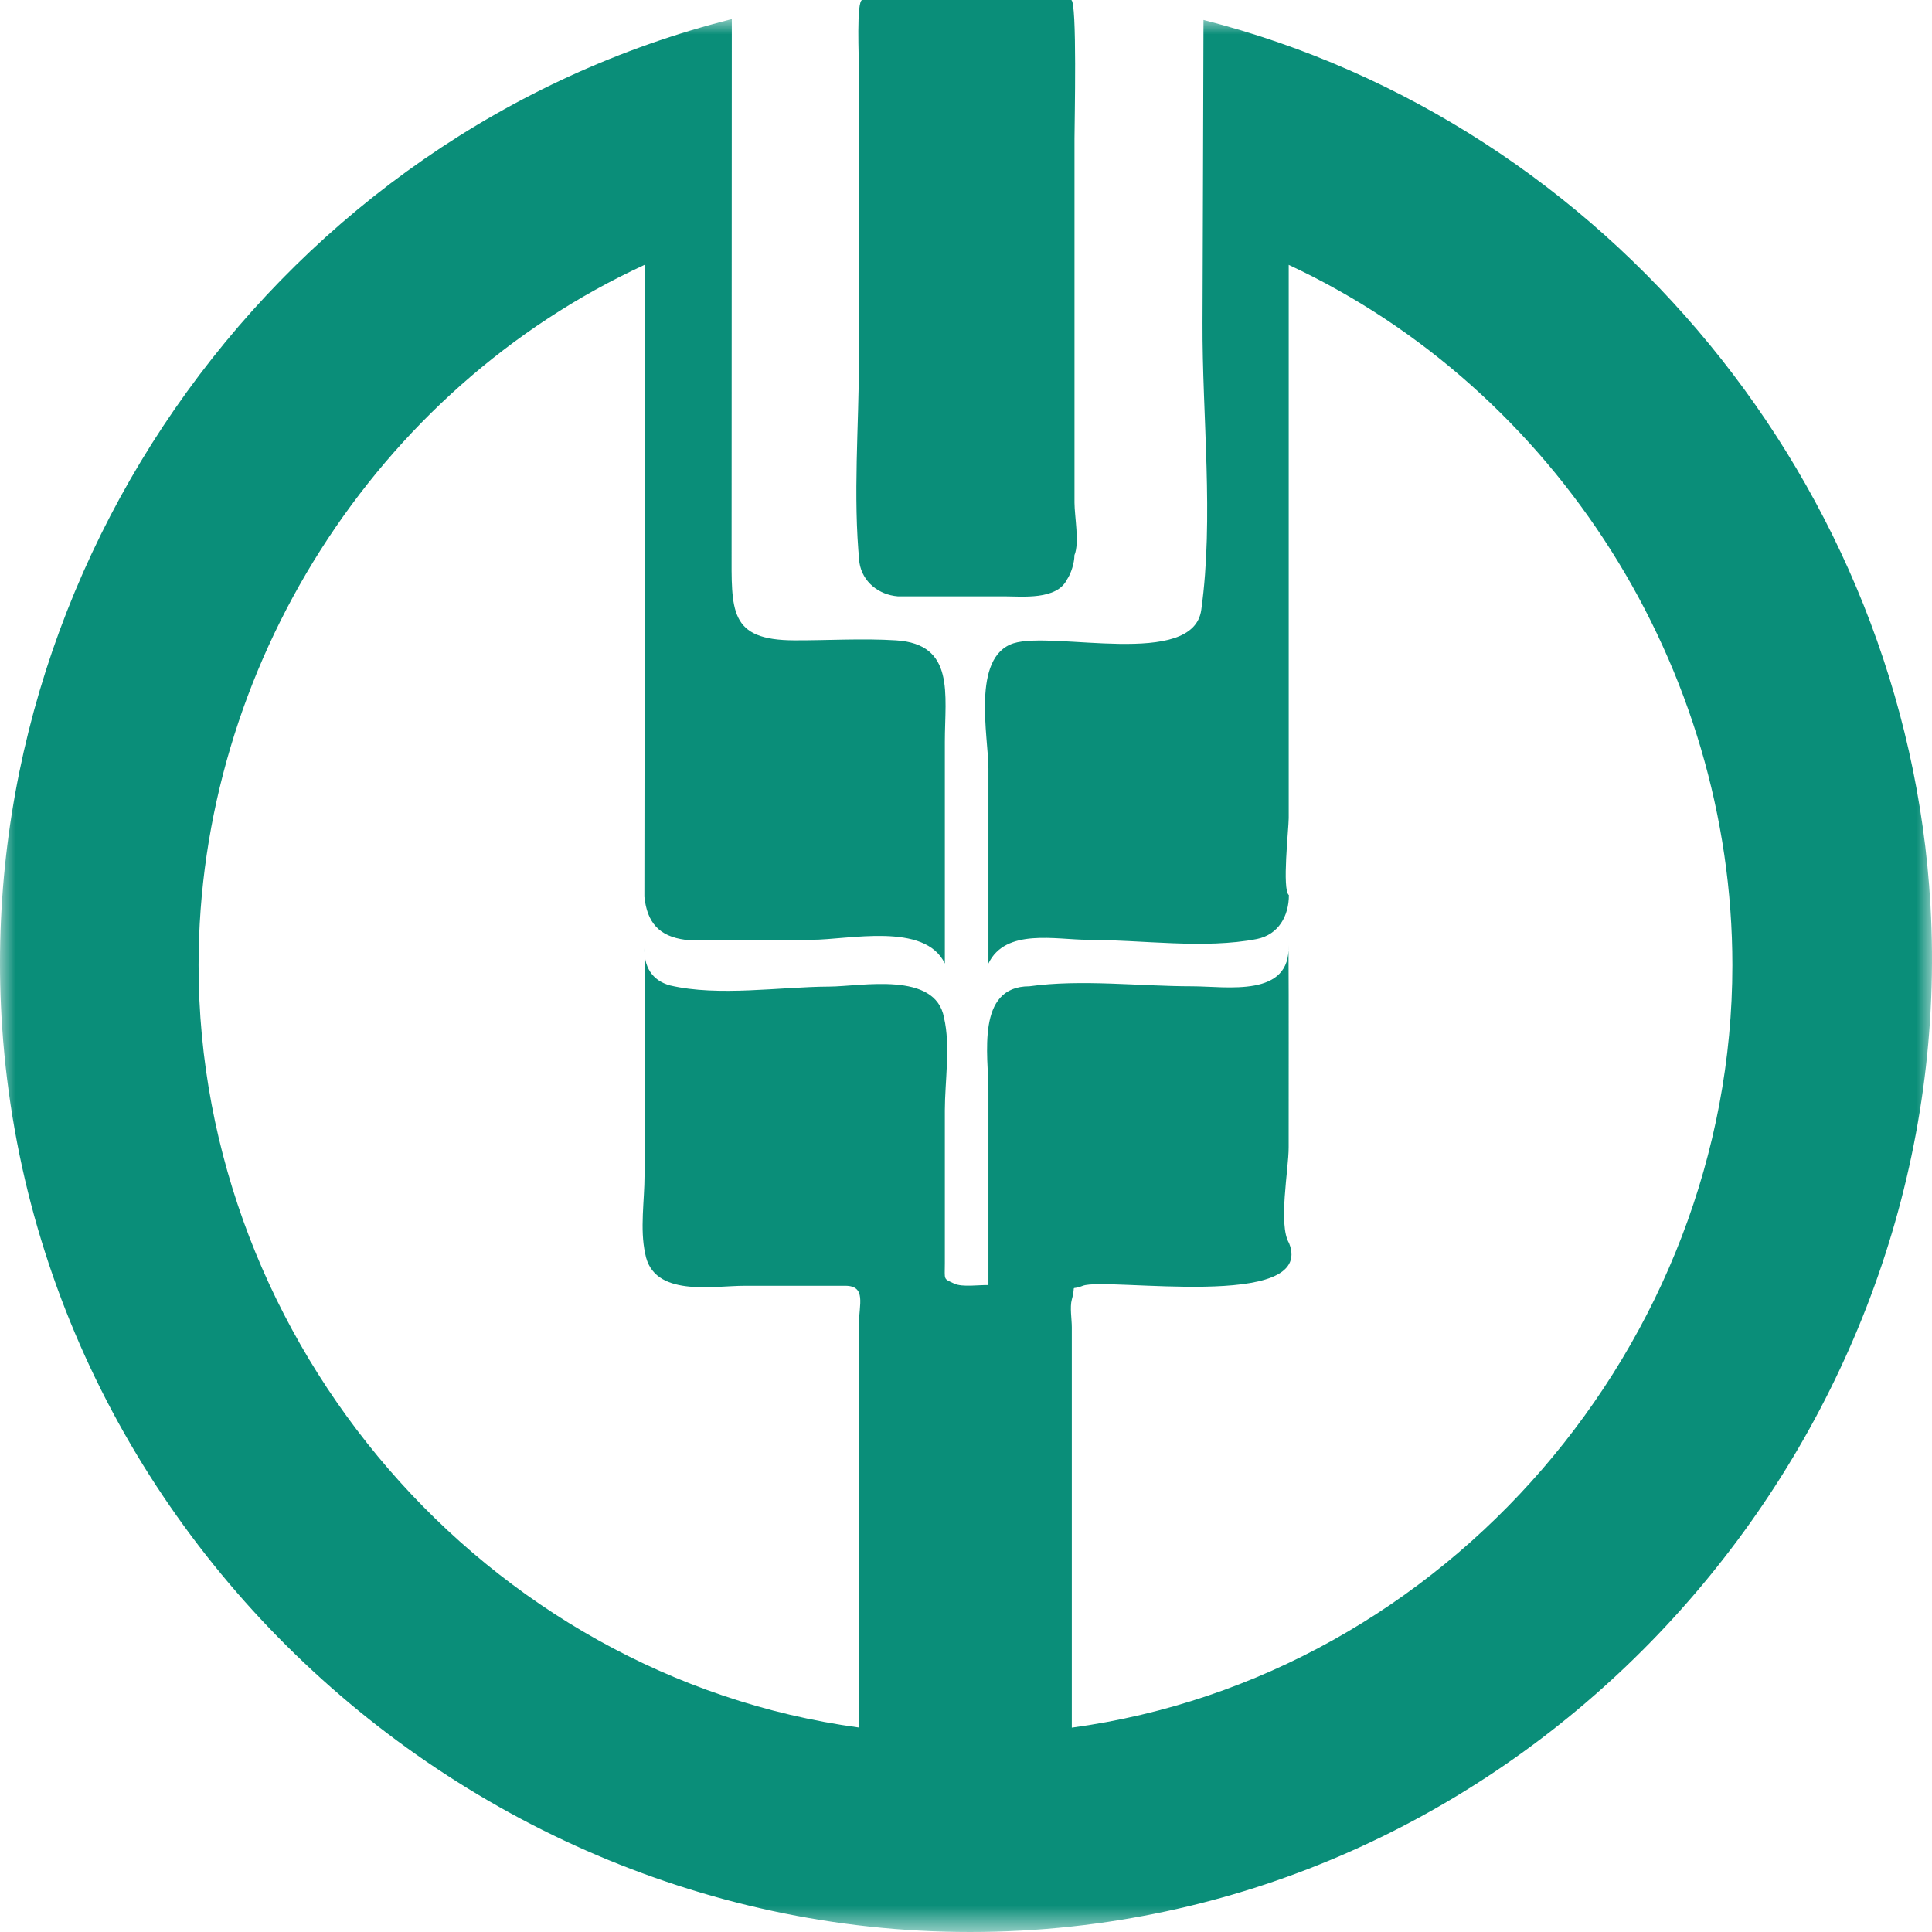 <?xml version="1.0" encoding="UTF-8"?>
<svg width="64px" height="64px" viewBox="0 0 64 64" version="1.1" xmlns="http://www.w3.org/2000/svg" xmlns:xlink="http://www.w3.org/1999/xlink">
    <title>abc@1x</title>
    <defs>
        <polygon id="path-1" points="0 0 64 0 64 63.367 0 63.367"></polygon>
    </defs>
    <g id="银行卡" stroke="none" stroke-width="1" fill="none" fill-rule="evenodd">
        <g id="abc">
            <path d="M29.739,19.754 L33.264,19.754 C33.857,19.754 35.004,19.887 35.347,19.195 C35.485,18.993 35.592,18.636 35.592,18.391 C35.764,17.986 35.594,17.1 35.594,16.652 L35.594,14.206 L35.594,4.592 C35.594,4.078 35.687,0 35.483,0 L32.694,0 L29.904,0 L28.565,0 C28.362,0 28.454,1.972 28.454,2.292 L28.454,11.89 C28.454,14.108 28.251,16.434 28.47,18.641 C28.571,19.281 29.114,19.704 29.739,19.754" id="Fill-1" fill="#0A8E79" fill-rule="nonzero"></path>
            <g id="Fill-3-Clipped" transform="translate(0, 0.633)">
                <mask id="mask-2" fill="white">
                    <use xlink:href="#path-1"></use>
                </mask>
                <g id="path-1"></g>
                <path d="M39.867,0.028 C39.854,3.373 39.85,6.717 39.835,10.061 C39.821,13.14 40.217,16.522 39.794,19.567 C39.527,21.52 34.905,20.255 33.571,20.678 C32.171,21.134 32.743,23.776 32.743,24.828 L32.743,31.285 C33.307,30.103 34.985,30.499 36.034,30.499 C37.807,30.499 39.904,30.813 41.641,30.472 C42.356,30.324 42.696,29.704 42.696,29.019 C42.464,28.844 42.69,26.813 42.69,26.466 L42.69,22.46 L42.69,8.141 C51.578,12.285 57.387,21.505 57.387,31.338 C57.387,43.867 47.891,54.912 35.505,56.598 L35.505,48.94 L35.505,45.162 L35.505,43.333 C35.505,43.071 35.436,42.669 35.505,42.418 C35.661,41.851 35.411,42.137 35.871,41.96 C36.644,41.662 43.601,42.808 42.702,40.548 C42.336,39.935 42.69,38.102 42.688,37.376 C42.685,35.139 42.696,32.902 42.683,30.665 C42.772,32.431 40.635,32.039 39.488,32.039 C37.747,32.039 35.821,31.8 34.099,32.039 C32.315,32.039 32.743,34.349 32.743,35.498 L32.743,41.937 C32.446,41.925 31.881,42.014 31.615,41.89 C31.238,41.715 31.299,41.785 31.299,41.214 L31.299,39.481 L31.299,36.15 C31.299,35.195 31.491,34.011 31.272,33.082 C30.994,31.529 28.537,32.043 27.474,32.049 C25.826,32.056 23.811,32.385 22.203,32.012 C21.591,31.85 21.319,31.374 21.351,30.752 L21.351,38.309 C21.351,39.127 21.194,40.077 21.372,40.891 C21.633,42.355 23.615,41.96 24.662,41.96 L26.92,41.96 L28.003,41.96 C28.707,41.96 28.454,42.591 28.454,43.214 L28.454,56.594 C16.07,54.907 6.578,43.867 6.578,31.338 C6.578,21.489 12.43,12.25 21.351,8.141 L21.351,24.412 C21.351,25.965 21.346,27.522 21.346,29.072 C21.437,29.931 21.834,30.384 22.699,30.499 C24.097,30.499 25.499,30.499 26.896,30.499 C28.099,30.499 30.639,29.901 31.299,31.285 L31.299,23.949 C31.299,22.361 31.648,20.701 29.677,20.579 C28.567,20.51 27.43,20.582 26.318,20.579 C24.136,20.574 24.235,19.597 24.235,17.561 C24.235,11.707 24.242,5.854 24.242,0 C9.381,3.74 -0.977,18.049 0.073,33.415 C1.328,51.746 18.235,65.545 36.343,63.082 C52.694,60.857 64.893,45.876 63.949,29.346 C63.158,15.507 53.241,3.431 39.867,0.028" id="Fill-3" fill="#0A8E79" fill-rule="nonzero" mask="url(#mask-2)"></path>
            </g>
        </g>
    </g>
</svg>